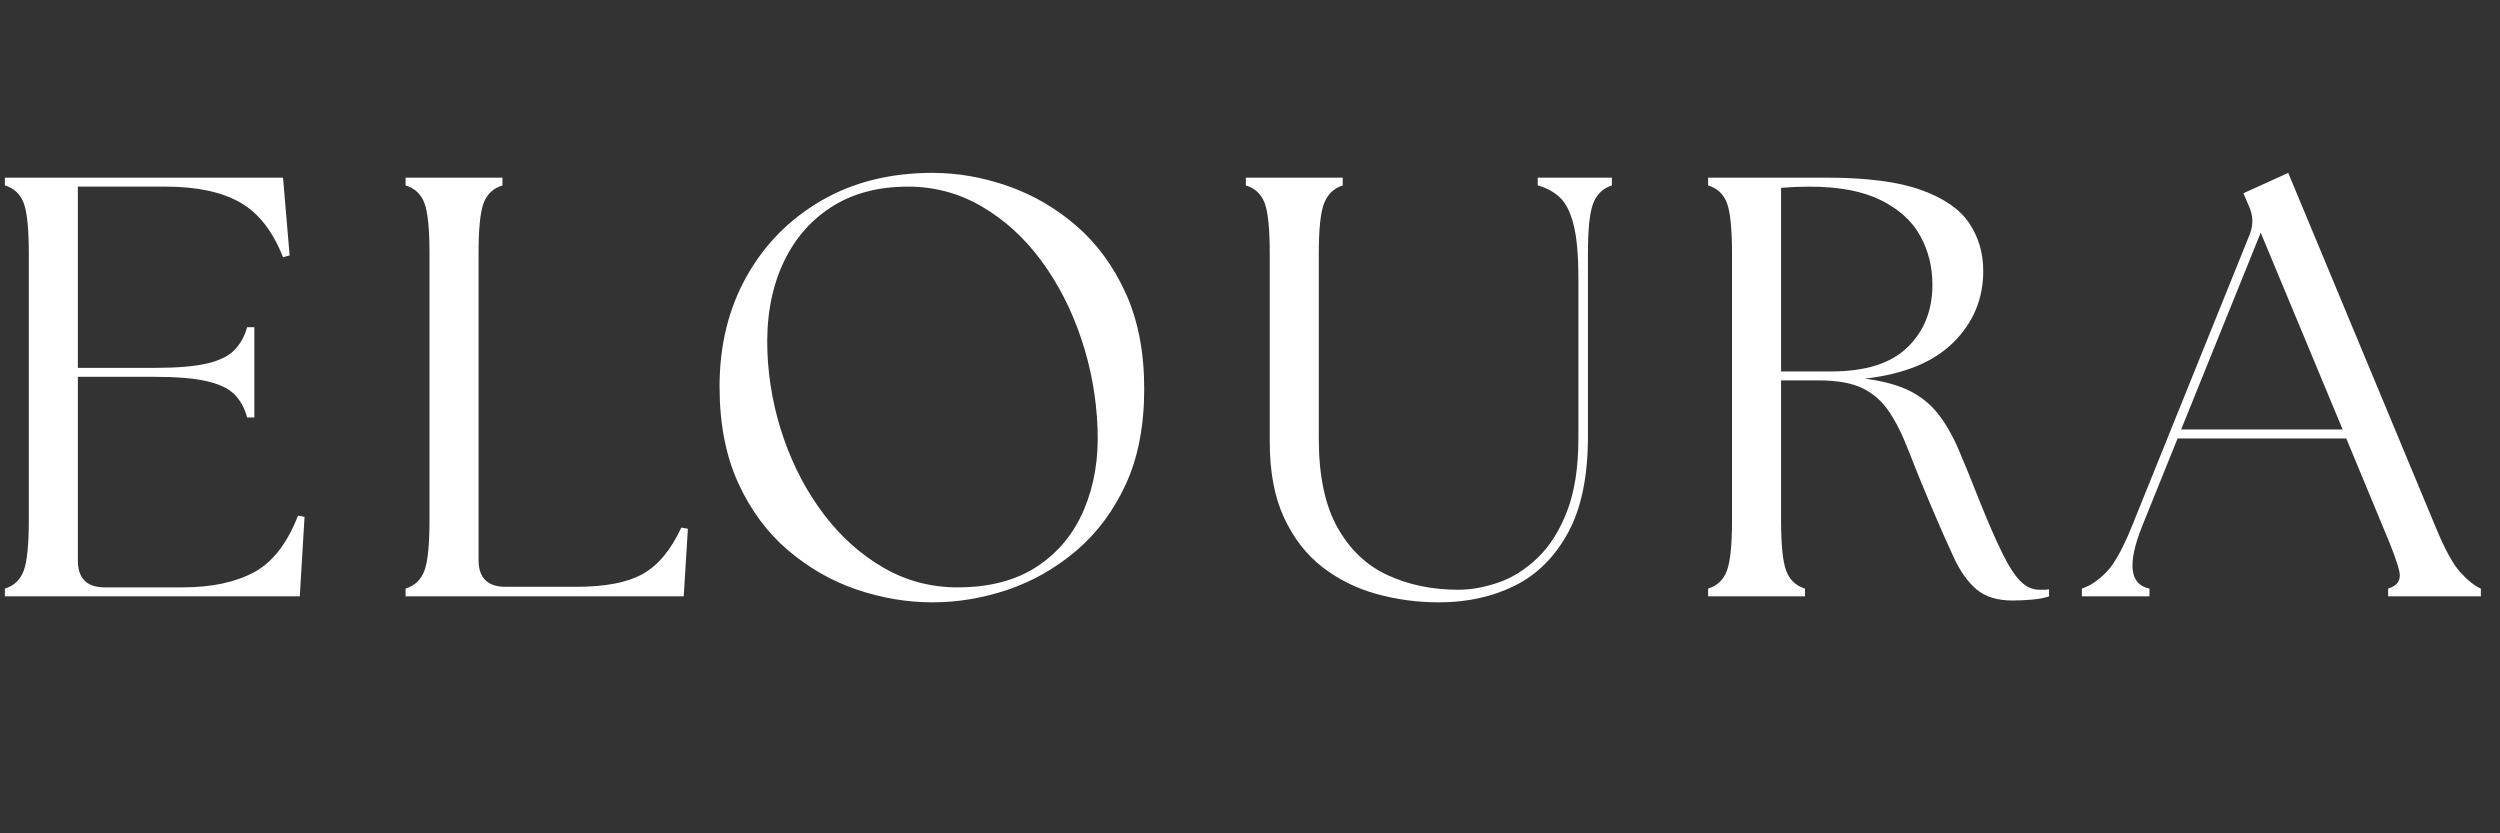 <svg xmlns="http://www.w3.org/2000/svg" xmlns:xlink="http://www.w3.org/1999/xlink" width="1200" zoomAndPan="magnify" viewBox="0 0 900 300" height="400" preserveAspectRatio="xMidYMid meet" version="1.0"><rect x="0" y="0" width="900" height="300" fill="#333333" stroke="none"/><defs><g></g><clipPath id="9813134aef"><rect x="0" width="900" y="0" height="222"></rect></clipPath></defs><g transform="matrix(1, 0, 0, 1, 0, 46)"><g clip-path="url(#9813134aef)"><g fill="#ffffff" fill-opacity="1"><g transform="translate(-9.221, 168.686)"><g><path d="M 10.984 0 L 10.984 -2.797 C 14.285 -3.805 16.547 -5.961 17.766 -9.266 C 18.984 -12.566 19.594 -18.594 19.594 -27.344 L 19.594 -123.391 C 19.594 -132.285 18.984 -138.348 17.766 -141.578 C 16.547 -144.805 14.285 -146.926 10.984 -147.938 L 10.984 -150.734 L 111.109 -150.734 L 113.484 -122.734 L 111.109 -122.094 C 107.379 -131.562 102.176 -138.16 95.5 -141.891 C 88.82 -145.629 79.957 -147.5 68.906 -147.5 L 37.25 -147.5 L 37.25 -82.25 L 64.812 -82.25 C 73 -82.25 79.352 -82.785 83.875 -83.859 C 88.395 -84.941 91.691 -86.594 93.766 -88.812 C 95.848 -91.039 97.32 -93.734 98.188 -96.891 L 100.781 -96.891 L 100.781 -64.391 L 98.188 -64.391 C 97.32 -67.68 95.848 -70.406 93.766 -72.562 C 91.691 -74.719 88.395 -76.332 83.875 -77.406 C 79.352 -78.488 73 -79.031 64.812 -79.031 L 37.25 -79.031 L 37.25 -12.922 C 37.25 -6.461 40.477 -3.234 46.938 -3.234 L 74.938 -3.234 C 85.27 -3.234 93.805 -5.023 100.547 -8.609 C 107.297 -12.203 112.613 -19.02 116.5 -29.062 L 118.859 -28.641 L 117.141 0 Z M 10.984 0"></path></g></g></g><g fill="#ffffff" fill-opacity="1"><g transform="translate(135.027, 168.686)"><g><path d="M 10.984 0 L 10.984 -2.797 C 14.285 -3.805 16.547 -5.961 17.766 -9.266 C 18.984 -12.566 19.594 -18.594 19.594 -27.344 L 19.594 -123.391 C 19.594 -132.285 18.984 -138.348 17.766 -141.578 C 16.547 -144.805 14.285 -146.926 10.984 -147.938 L 10.984 -150.734 L 45.859 -150.734 L 45.859 -147.938 C 42.555 -146.926 40.297 -144.805 39.078 -141.578 C 37.859 -138.348 37.25 -132.285 37.25 -123.391 L 37.25 -13.141 C 37.25 -6.672 40.477 -3.438 46.938 -3.438 L 72.562 -3.438 C 82.895 -3.438 90.828 -4.977 96.359 -8.062 C 101.891 -11.156 106.52 -16.723 110.25 -24.766 L 112.609 -24.328 L 111.109 0 Z M 10.984 0"></path></g></g></g><g fill="#ffffff" fill-opacity="1"><g transform="translate(247.839, 168.686)"><g><path d="M 87.859 2.156 C 78.672 2.156 69.551 0.613 60.5 -2.469 C 51.457 -5.562 43.203 -10.301 35.734 -16.688 C 28.273 -23.07 22.32 -31.145 17.875 -40.906 C 13.426 -50.664 11.203 -62.223 11.203 -75.578 C 11.203 -90.367 14.43 -103.539 20.891 -115.094 C 27.348 -126.645 36.316 -135.758 47.797 -142.438 C 59.285 -149.113 72.641 -152.453 87.859 -152.453 C 96.898 -152.453 105.941 -150.875 114.984 -147.719 C 124.023 -144.562 132.242 -139.785 139.641 -133.391 C 147.035 -127.004 152.957 -118.93 157.406 -109.172 C 161.852 -99.41 164.078 -87.926 164.078 -74.719 C 164.078 -61.363 161.852 -49.879 157.406 -40.266 C 152.957 -30.648 147 -22.68 139.531 -16.359 C 132.062 -10.047 123.844 -5.379 114.875 -2.359 C 105.906 0.648 96.898 2.156 87.859 2.156 Z M 28.422 -88.062 C 28.848 -77.301 30.82 -66.859 34.344 -56.734 C 37.863 -46.617 42.672 -37.539 48.766 -29.5 C 54.867 -21.457 62.008 -15.066 70.188 -10.328 C 78.375 -5.598 87.273 -3.234 96.891 -3.234 C 108.379 -3.234 117.926 -5.742 125.531 -10.766 C 133.145 -15.785 138.781 -22.641 142.438 -31.328 C 146.102 -40.016 147.719 -49.738 147.281 -60.5 C 146.852 -71.695 144.879 -82.5 141.359 -92.906 C 137.848 -103.32 133.078 -112.617 127.047 -120.797 C 121.016 -128.984 113.906 -135.477 105.719 -140.281 C 97.539 -145.094 88.645 -147.5 79.031 -147.5 C 68.113 -147.5 58.816 -144.984 51.141 -139.953 C 43.461 -134.93 37.648 -127.969 33.703 -119.062 C 29.754 -110.164 27.992 -99.832 28.422 -88.062 Z M 28.422 -88.062"></path></g></g></g><g fill="#ffffff" fill-opacity="1"><g transform="translate(440.312, 168.686)"><g><path d="M 77.734 2.156 C 69.984 2.156 62.484 1.148 55.234 -0.859 C 47.984 -2.867 41.484 -6.098 35.734 -10.547 C 29.992 -14.992 25.398 -20.914 21.953 -28.312 C 18.516 -35.707 16.797 -44.785 16.797 -55.547 L 16.797 -123.391 C 16.797 -132.285 16.188 -138.348 14.969 -141.578 C 13.75 -144.805 11.488 -146.926 8.188 -147.938 L 8.188 -150.734 L 43.062 -150.734 L 43.062 -147.938 C 39.906 -146.926 37.68 -144.805 36.391 -141.578 C 35.098 -138.348 34.453 -132.285 34.453 -123.391 L 34.453 -56.844 C 34.453 -43.5 36.676 -32.844 41.125 -24.875 C 45.57 -16.906 51.598 -11.16 59.203 -7.641 C 66.816 -4.129 75.289 -2.375 84.625 -2.375 C 89.219 -2.375 94.023 -3.234 99.047 -4.953 C 104.078 -6.672 108.781 -9.613 113.156 -13.781 C 117.531 -17.945 121.082 -23.547 123.812 -30.578 C 126.539 -37.609 127.906 -46.363 127.906 -56.844 L 127.906 -114.766 C 127.906 -122.953 127.328 -129.305 126.172 -133.828 C 125.023 -138.348 123.375 -141.613 121.219 -143.625 C 119.07 -145.633 116.422 -147.07 113.266 -147.938 L 113.266 -150.734 L 139.969 -150.734 L 139.969 -147.938 C 136.801 -146.926 134.57 -144.805 133.281 -141.578 C 131.988 -138.348 131.344 -132.285 131.344 -123.391 L 131.344 -57.5 C 131.344 -43.133 128.938 -31.57 124.125 -22.812 C 119.32 -14.062 112.898 -7.711 104.859 -3.766 C 96.828 0.18 87.785 2.156 77.734 2.156 Z M 77.734 2.156"></path></g></g></g><g fill="#ffffff" fill-opacity="1"><g transform="translate(603.935, 168.686)"><g><path d="M 120.578 1.5 C 115.129 1.5 110.82 0.176 107.656 -2.469 C 104.5 -5.125 101.738 -9 99.375 -14.094 C 97.008 -19.195 94.242 -25.477 91.078 -32.938 C 87.922 -40.406 85.266 -46.938 83.109 -52.531 C 80.961 -58.133 78.629 -62.801 76.109 -66.531 C 73.598 -70.27 70.406 -73.07 66.531 -74.938 C 62.656 -76.801 57.488 -77.734 51.031 -77.734 L 37.25 -77.734 L 37.25 -27.344 C 37.25 -18.594 37.859 -12.566 39.078 -9.266 C 40.297 -5.961 42.555 -3.805 45.859 -2.797 L 45.859 0 L 10.984 0 L 10.984 -2.797 C 14.285 -3.805 16.547 -5.961 17.766 -9.266 C 18.984 -12.566 19.594 -18.594 19.594 -27.344 L 19.594 -123.391 C 19.594 -132.285 18.984 -138.348 17.766 -141.578 C 16.547 -144.805 14.285 -146.926 10.984 -147.938 L 10.984 -150.734 L 53.406 -150.734 C 68.039 -150.734 79.445 -149.258 87.625 -146.312 C 95.812 -143.375 101.594 -139.391 104.969 -134.359 C 108.344 -129.336 110.031 -123.598 110.031 -117.141 C 110.031 -107.086 106.441 -98.508 99.266 -91.406 C 92.086 -84.301 81.461 -79.957 67.391 -78.375 C 73.992 -77.52 79.379 -76.051 83.547 -73.969 C 87.711 -71.883 91.156 -69.082 93.875 -65.562 C 96.602 -62.051 99.047 -57.781 101.203 -52.75 C 103.359 -47.727 105.727 -41.914 108.312 -35.312 C 111.758 -26.695 114.664 -20.02 117.031 -15.281 C 119.395 -10.551 121.582 -7.219 123.594 -5.281 C 125.602 -3.344 127.832 -2.375 130.281 -2.375 C 130.988 -2.375 131.594 -2.375 132.094 -2.375 C 132.602 -2.375 133.145 -2.441 133.719 -2.578 L 133.719 0 C 132.133 0.57 130.086 0.961 127.578 1.172 C 125.066 1.391 122.734 1.5 120.578 1.5 Z M 37.25 -80.969 L 55.344 -80.969 C 67.688 -80.969 76.836 -83.875 82.797 -89.688 C 88.754 -95.5 91.734 -103 91.734 -112.188 C 91.734 -118.645 90.258 -124.531 87.312 -129.844 C 84.375 -135.156 79.641 -139.426 73.109 -142.656 C 66.578 -145.883 58 -147.5 47.375 -147.5 C 45.789 -147.5 44.133 -147.461 42.406 -147.391 C 40.688 -147.316 38.969 -147.207 37.25 -147.062 Z M 37.25 -80.969"></path></g></g></g><g fill="#ffffff" fill-opacity="1"><g transform="translate(753.135, 168.686)"><g><path d="M -3.656 0 L -3.656 -2.797 C -0.645 -3.805 2.289 -5.781 5.156 -8.719 C 8.031 -11.664 11.117 -17.227 14.422 -25.406 L 56.844 -130.484 C 58.133 -133.93 57.992 -137.305 56.422 -140.609 L 54.484 -145.125 L 70.625 -152.453 L 123.594 -25.188 C 126.895 -17.156 129.875 -11.664 132.531 -8.719 C 135.188 -5.781 137.664 -3.805 139.969 -2.797 L 139.969 0 L 106.594 0 L 106.594 -2.797 C 109.895 -3.805 111.254 -5.781 110.672 -8.719 C 110.098 -11.664 108.094 -17.156 104.656 -25.188 L 91.516 -56.844 L 30.797 -56.844 L 18.094 -25.406 C 12.633 -11.77 13.492 -4.234 20.672 -2.797 L 20.672 0 Z M 32.078 -60.078 L 90.219 -60.078 L 60.719 -130.922 Z M 32.078 -60.078"></path></g></g></g></g></g></svg>